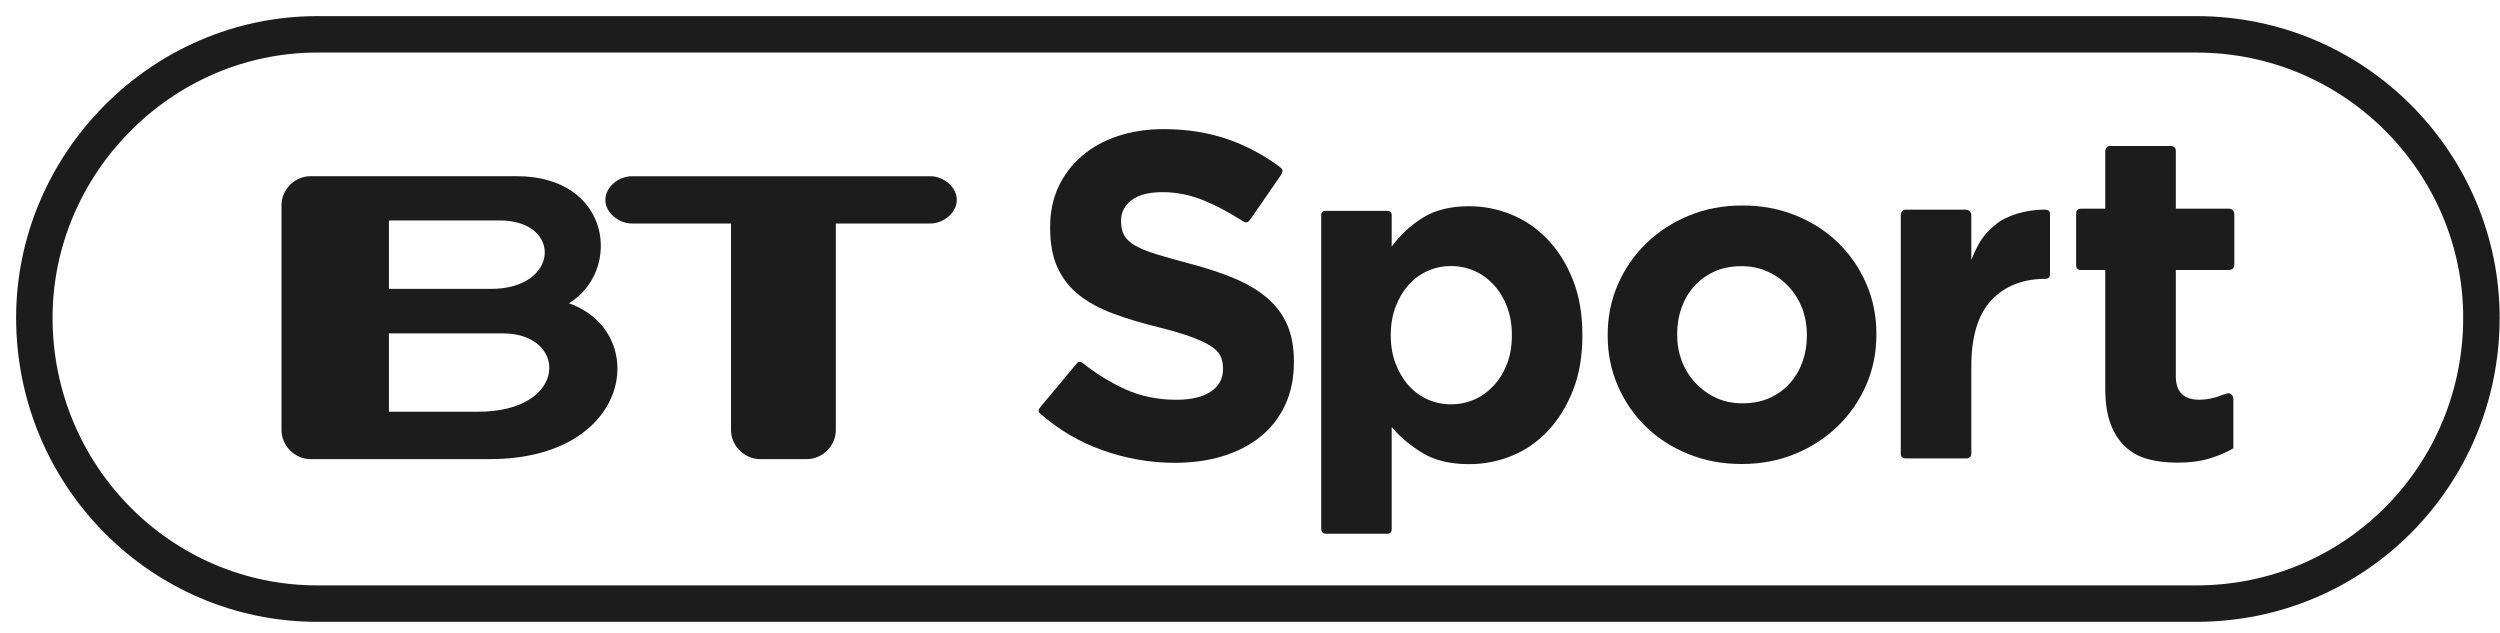 <?xml version="1.0" encoding="UTF-8"?>
<svg width="150px" height="38px" viewBox="0 0 150 38" version="1.1" xmlns="http://www.w3.org/2000/svg" xmlns:xlink="http://www.w3.org/1999/xlink">
    <!-- Generator: Sketch 58 (84663) - https://sketch.com -->
    <title>25-BT-Sport</title>
    <desc>Created with Sketch.</desc>
    <g id="Page-1" stroke="none" stroke-width="1" fill="none" fill-rule="evenodd">
        <g id="25-BT-Sport" fill="#1C1C1C" fill-rule="nonzero">
            <path d="M77.634,21.734 L77.634,21.678 C77.634,20.826 77.5,20.094 77.231,19.482 C76.962,18.87 76.564,18.337 76.036,17.883 C75.507,17.429 74.858,17.04 74.089,16.715 C73.319,16.391 72.444,16.099 71.462,15.839 C70.627,15.617 69.936,15.422 69.39,15.255 C68.843,15.088 68.412,14.912 68.097,14.727 C67.782,14.542 67.564,14.333 67.443,14.101 C67.323,13.87 67.263,13.596 67.263,13.281 L67.263,13.225 C67.263,12.743 67.471,12.34 67.888,12.016 C68.305,11.691 68.931,11.529 69.765,11.529 C70.599,11.529 71.433,11.7 72.267,12.044 C72.941,12.321 73.626,12.679 74.324,13.119 C74.676,13.323 74.806,13.486 75.038,13.14 L76.855,10.505 C77.033,10.232 76.952,10.137 76.75,9.991 C75.831,9.306 74.833,8.771 73.755,8.387 C72.559,7.961 71.248,7.747 69.82,7.747 C68.819,7.747 67.902,7.887 67.068,8.165 C66.234,8.443 65.515,8.841 64.913,9.36 C64.31,9.879 63.842,10.496 63.508,11.209 C63.175,11.923 63.008,12.725 63.008,13.615 L63.008,13.67 C63.008,14.634 63.161,15.44 63.466,16.089 C63.772,16.738 64.203,17.28 64.76,17.716 C65.316,18.152 65.993,18.518 66.79,18.815 C67.587,19.111 68.477,19.38 69.459,19.621 C70.275,19.825 70.937,20.019 71.447,20.205 C71.957,20.39 72.355,20.575 72.643,20.761 C72.93,20.946 73.125,21.146 73.227,21.359 C73.329,21.572 73.38,21.817 73.38,22.096 L73.38,22.152 C73.38,22.726 73.135,23.175 72.643,23.5 C72.152,23.824 71.461,23.986 70.571,23.986 C69.459,23.986 68.435,23.773 67.498,23.347 C66.635,22.954 65.791,22.434 64.968,21.789 C64.854,21.694 64.731,21.66 64.601,21.813 L62.449,24.391 C62.297,24.574 62.248,24.68 62.438,24.839 C63.551,25.802 64.779,26.524 66.122,27.004 C67.549,27.514 69.005,27.769 70.488,27.769 C71.545,27.769 72.509,27.634 73.38,27.365 C74.251,27.096 75.002,26.707 75.632,26.197 C76.263,25.687 76.754,25.057 77.106,24.306 C77.458,23.556 77.634,22.698 77.634,21.734 L77.634,21.734 Z" id="path4566"></path>
            <path d="M94.943,20.139 L94.943,20.083 C94.943,18.84 94.752,17.74 94.372,16.785 C93.991,15.829 93.486,15.022 92.855,14.363 C92.224,13.704 91.5,13.208 90.684,12.874 C89.867,12.54 89.023,12.373 88.151,12.373 C87.037,12.373 86.114,12.6 85.381,13.055 C84.648,13.509 84.022,14.089 83.502,14.794 L83.502,12.909 C83.502,12.733 83.429,12.651 83.214,12.651 L79.539,12.651 C79.288,12.651 79.271,12.821 79.271,12.915 L79.271,31.668 C79.271,31.968 79.392,32.024 79.603,32.024 L83.202,32.024 C83.419,32.024 83.502,31.943 83.502,31.738 L83.502,25.622 C84.004,26.216 84.621,26.736 85.353,27.181 C86.086,27.626 87.019,27.849 88.151,27.849 C89.041,27.849 89.895,27.682 90.712,27.348 C91.528,27.014 92.247,26.517 92.869,25.859 C93.49,25.2 93.991,24.393 94.372,23.437 C94.752,22.481 94.943,21.382 94.943,20.139 L94.943,20.139 Z M90.712,20.139 C90.712,20.77 90.614,21.336 90.419,21.837 C90.225,22.338 89.96,22.769 89.626,23.131 C89.292,23.492 88.907,23.771 88.471,23.966 C88.035,24.161 87.566,24.258 87.065,24.258 C86.564,24.258 86.096,24.161 85.66,23.966 C85.223,23.771 84.843,23.492 84.518,23.131 C84.194,22.769 83.934,22.333 83.739,21.823 C83.544,21.312 83.446,20.751 83.446,20.139 L83.446,20.083 C83.446,19.47 83.544,18.909 83.739,18.399 C83.934,17.889 84.194,17.453 84.518,17.091 C84.843,16.729 85.223,16.451 85.66,16.256 C86.096,16.061 86.564,15.964 87.065,15.964 C87.566,15.964 88.035,16.061 88.471,16.256 C88.907,16.451 89.292,16.729 89.626,17.091 C89.96,17.453 90.225,17.889 90.419,18.399 C90.614,18.909 90.712,19.47 90.712,20.083 L90.712,20.139 Z" id="path4568"></path>
            <path d="M112.584,20.085 L112.584,20.029 C112.584,18.954 112.38,17.949 111.972,17.013 C111.564,16.077 111.004,15.262 110.29,14.567 C109.577,13.872 108.729,13.326 107.747,12.927 C106.764,12.529 105.699,12.329 104.55,12.329 C103.382,12.329 102.307,12.533 101.325,12.941 C100.343,13.348 99.491,13.904 98.768,14.608 C98.045,15.313 97.48,16.133 97.072,17.069 C96.665,18.004 96.461,19.01 96.461,20.085 L96.461,20.14 C96.461,21.215 96.665,22.22 97.072,23.156 C97.48,24.092 98.041,24.908 98.754,25.602 C99.468,26.297 100.315,26.844 101.298,27.242 C102.28,27.641 103.346,27.84 104.494,27.84 C105.662,27.84 106.737,27.636 107.719,27.228 C108.701,26.82 109.554,26.265 110.276,25.56 C110.999,24.856 111.564,24.036 111.972,23.1 C112.38,22.164 112.584,21.159 112.584,20.085 L112.584,20.085 Z M108.413,20.14 C108.413,20.696 108.325,21.22 108.15,21.711 C107.974,22.202 107.719,22.633 107.385,23.003 C107.052,23.374 106.649,23.666 106.176,23.879 C105.703,24.092 105.162,24.199 104.55,24.199 C103.957,24.199 103.424,24.088 102.952,23.865 C102.479,23.643 102.067,23.341 101.715,22.962 C101.363,22.582 101.094,22.146 100.908,21.655 C100.723,21.164 100.63,20.641 100.63,20.085 L100.63,20.029 C100.63,19.473 100.718,18.949 100.894,18.458 C101.071,17.968 101.326,17.537 101.659,17.166 C101.993,16.795 102.396,16.503 102.868,16.29 C103.341,16.077 103.883,15.97 104.494,15.97 C105.069,15.97 105.597,16.082 106.079,16.304 C106.561,16.527 106.978,16.828 107.33,17.208 C107.682,17.587 107.95,18.023 108.136,18.514 C108.321,19.005 108.413,19.529 108.413,20.085 L108.413,20.14 Z" id="path4570"></path>
            <path d="M123,16.496 L123,12.809 C123,12.624 122.829,12.575 122.641,12.577 C121.546,12.584 120.4,12.923 119.729,13.476 C118.987,14.089 118.706,14.565 118.279,15.586 L118.279,12.922 C118.29,12.784 118.201,12.579 117.908,12.579 L114.333,12.579 C114.15,12.579 114.046,12.746 114.046,12.873 L114.046,27.189 C114.033,27.392 114.142,27.503 114.344,27.503 L118.024,27.503 C118.133,27.503 118.279,27.394 118.279,27.232 L118.279,21.99 C118.279,20.189 118.683,18.862 119.49,18.008 C120.298,17.155 121.367,16.728 122.778,16.728 C122.869,16.728 123,16.629 123,16.496 Z" id="path4572"></path>
            <path d="M134.003,26.896 L134.003,23.969 C134.003,23.705 133.822,23.58 133.672,23.599 C133.48,23.599 132.863,23.984 131.962,23.984 C131.052,23.984 130.549,23.544 130.549,22.578 L130.549,16.199 L133.674,16.199 C133.939,16.199 134.06,16.113 134.06,15.848 L134.06,12.895 C134.06,12.611 133.922,12.519 133.674,12.519 L130.549,12.519 L130.549,9.037 C130.549,8.86 130.405,8.761 130.25,8.761 L126.602,8.761 C126.427,8.761 126.315,8.893 126.315,9.107 L126.315,12.519 L124.879,12.519 C124.619,12.519 124.568,12.677 124.568,12.824 L124.568,15.895 C124.557,16.081 124.659,16.199 124.842,16.199 L126.315,16.199 L126.315,23.275 C126.315,24.147 126.421,24.867 126.635,25.434 C126.849,26 127.146,26.46 127.527,26.813 C127.908,27.165 128.363,27.412 128.892,27.551 C129.421,27.69 130.011,27.76 130.661,27.76 C131.366,27.76 131.988,27.681 132.527,27.523 C133.066,27.365 133.558,27.156 134.003,26.896 Z" id="path4574"></path>
            <path d="M28.692,24.703 L23.335,24.703 L23.335,20.005 L30.196,20.005 C34.082,20.006 34.119,24.703 28.692,24.703 Z M23.335,13.226 L29.974,13.226 C33.759,13.226 33.573,17.333 29.47,17.333 L23.335,17.333 L23.335,13.226 Z M34.139,18.195 C37.316,16.265 36.707,10.571 30.994,10.571 L18.643,10.571 C17.685,10.571 16.89,11.36 16.89,12.318 L16.89,25.796 C16.89,26.753 17.685,27.546 18.643,27.546 L29.4,27.546 C37.954,27.546 39.022,19.935 34.139,18.195 Z" id="path4580"></path>
            <path d="M55.824,10.574 L37.912,10.574 C37.131,10.574 36.321,11.21 36.321,11.994 C36.321,12.776 37.131,13.41 37.912,13.41 L43.861,13.41 L43.861,25.796 C43.861,26.748 44.656,27.546 45.615,27.546 L48.399,27.546 C49.363,27.546 50.15,26.748 50.15,25.796 L50.15,13.41 L55.824,13.41 C56.602,13.41 57.408,12.776 57.408,11.994 C57.408,11.21 56.602,10.574 55.824,10.574" id="path4582"></path>
            <path d="M19.045,3.153 C10.273,3.153 3.154,10.448 3.154,19.063 C3.154,27.932 10.263,35.124 19.045,35.124 L131.769,35.124 C140.752,35.124 147.792,27.876 147.792,19.063 C147.792,10.506 140.802,3.153 131.769,3.153 L19.045,3.153 Z M19.045,0.967 L131.769,0.967 C142.035,0.967 149.979,9.322 149.979,19.063 C149.979,29.07 141.975,37.31 131.769,37.31 L19.045,37.31 C9.05,37.31 0.967,29.134 0.967,19.063 C0.967,9.252 9.053,0.967 19.045,0.967 Z" id="path3593"></path>
        </g>
    </g>
</svg>